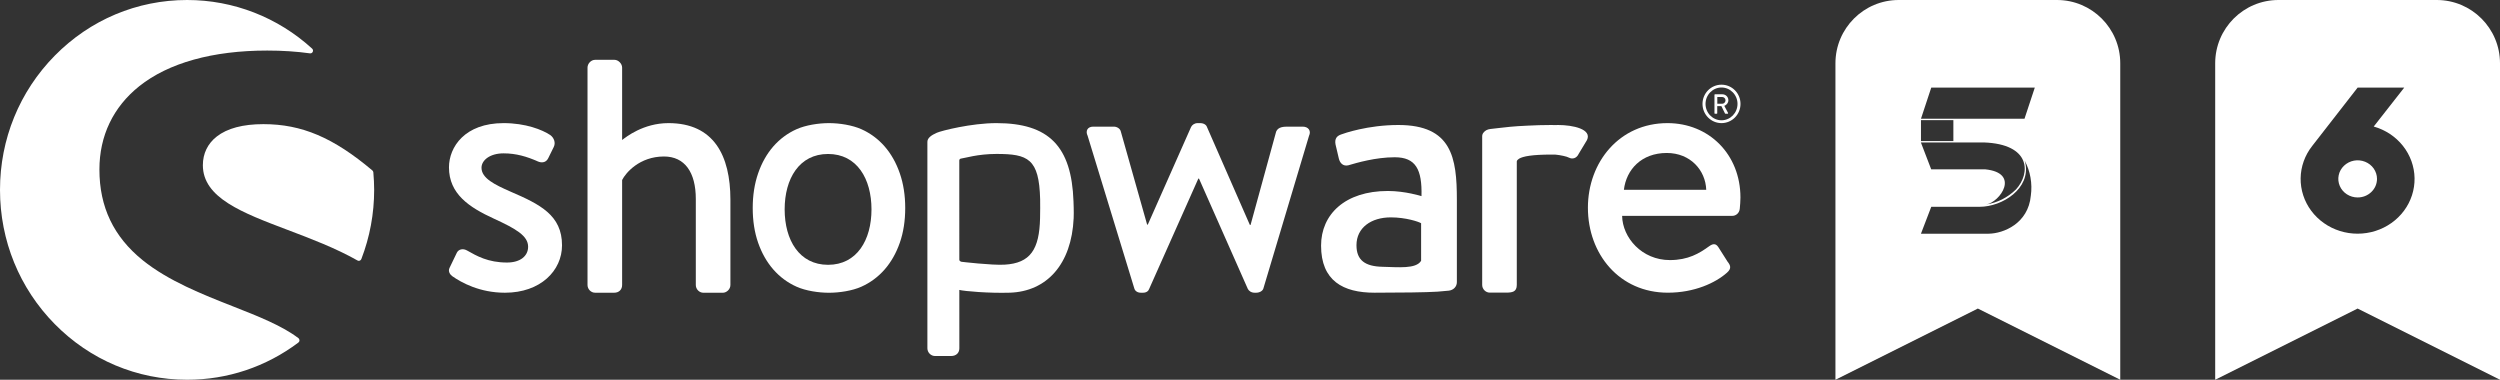 <?xml version="1.0" encoding="UTF-8"?>
<svg xmlns="http://www.w3.org/2000/svg" width="158" height="24" viewBox="0 0 158 24" fill="none">
  <rect x="0" y="0" width="158" height="24" fill="#333333" stroke="none"/>
  <path d="M32.264 12.11C31.259 11.667 30.431 11.266 30.431 10.601C30.431 10.134 30.951 9.692 31.828 9.692C32.614 9.692 33.293 9.892 33.992 10.202C34.19 10.291 34.495 10.313 34.647 10.001L34.997 9.29C35.129 9.024 35.019 8.712 34.778 8.536C34.276 8.202 33.227 7.781 31.826 7.781C29.376 7.781 28.375 9.29 28.375 10.577C28.375 12.263 29.662 13.107 31.213 13.818C32.612 14.461 33.377 14.904 33.377 15.593C33.377 16.171 32.896 16.592 32.043 16.592C30.84 16.592 30.12 16.171 29.529 15.837C29.267 15.682 28.983 15.748 28.873 15.97L28.413 16.925C28.304 17.148 28.435 17.346 28.588 17.458C29.157 17.857 30.315 18.5 31.912 18.5C34.164 18.5 35.52 17.102 35.52 15.504C35.522 13.598 34.123 12.911 32.264 12.11Z" fill="white"></path>
  <path d="M18.86 21.372C17.833 20.587 16.318 19.989 14.715 19.359C12.807 18.609 10.643 17.756 9.018 16.446C7.179 14.958 6.283 13.083 6.283 10.712C6.283 8.584 7.153 6.765 8.799 5.45C10.645 3.976 13.443 3.195 16.887 3.195C17.839 3.195 18.748 3.254 19.59 3.372C19.666 3.383 19.737 3.341 19.767 3.273C19.799 3.204 19.782 3.123 19.726 3.073C17.556 1.09 14.749 0 11.827 0C8.668 0 5.699 1.247 3.464 3.515C1.231 5.781 0 8.795 0 11.999C0 15.205 1.229 18.219 3.464 20.485C5.696 22.75 8.666 24 11.827 24C14.38 24 16.81 23.187 18.858 21.649C18.901 21.616 18.927 21.566 18.927 21.512C18.927 21.457 18.903 21.405 18.86 21.372Z" fill="white"></path>
  <path d="M23.595 10.891C23.591 10.845 23.569 10.801 23.535 10.773C21.068 8.694 19.072 7.846 16.646 7.846C15.352 7.846 14.36 8.11 13.698 8.629C13.124 9.078 12.821 9.706 12.821 10.441C12.821 12.502 15.303 13.442 18.178 14.53C19.659 15.091 21.191 15.671 22.596 16.463C22.622 16.478 22.65 16.485 22.678 16.485C22.697 16.485 22.716 16.48 22.736 16.474C22.781 16.456 22.82 16.421 22.837 16.373C23.374 14.977 23.647 13.505 23.647 11.998C23.645 11.645 23.63 11.272 23.595 10.891Z" fill="white"></path>
  <path d="M91.563 18.37C91.866 18.335 92.074 18.111 92.074 17.831V12.626C92.074 9.963 91.754 7.9 88.376 7.9C86.436 7.9 84.93 8.432 84.747 8.502C84.496 8.593 84.337 8.757 84.405 9.128L84.612 10.009C84.68 10.31 84.885 10.519 85.205 10.449C85.753 10.288 86.939 9.939 88.148 9.939C89.472 9.939 89.883 10.704 89.838 12.395C89.838 12.395 88.811 12.07 87.715 12.07C84.999 12.07 83.492 13.553 83.492 15.522C83.492 17.746 84.882 18.499 86.868 18.499C88.488 18.499 90.156 18.479 90.85 18.433L91.563 18.37ZM89.814 16.482C89.494 17.014 88.353 16.881 87.373 16.861C86.277 16.837 85.729 16.449 85.729 15.498C85.729 14.386 86.664 13.738 87.897 13.738C88.856 13.738 89.678 14.017 89.814 14.109V16.482Z" fill="white"></path>
  <path d="M108.799 7.781C109.463 7.781 110 7.238 110 6.566C110 5.895 109.463 5.352 108.799 5.352C108.135 5.352 107.598 5.895 107.598 6.566C107.598 7.238 108.135 7.781 108.799 7.781ZM108.799 5.53C109.355 5.53 109.811 5.997 109.811 6.566C109.811 7.136 109.357 7.602 108.799 7.602C108.242 7.602 107.789 7.136 107.789 6.566C107.789 5.997 108.242 5.53 108.799 5.53Z" fill="white"></path>
  <path d="M108.386 7.189H108.498C108.515 7.189 108.53 7.174 108.53 7.156V6.708H108.792L109.018 7.167C109.025 7.182 109.035 7.189 109.055 7.189H109.184C109.214 7.189 109.224 7.161 109.214 7.139L108.977 6.691C109.128 6.63 109.233 6.497 109.233 6.335C109.233 6.125 109.063 5.959 108.857 5.959H108.386C108.366 5.959 108.354 5.975 108.354 5.992V7.156C108.354 7.174 108.366 7.189 108.386 7.189ZM108.534 6.13H108.842C108.953 6.13 109.053 6.224 109.053 6.339C109.053 6.462 108.953 6.558 108.842 6.558H108.534V6.13Z" fill="white"></path>
  <path d="M42.247 7.781C40.651 7.781 39.557 8.668 39.318 8.847V4.27C39.318 4.025 39.078 3.781 38.837 3.781H37.612C37.35 3.781 37.131 4.025 37.131 4.27V18.011C37.131 18.277 37.35 18.5 37.612 18.5H38.816C39.123 18.5 39.318 18.299 39.318 18.011V11.377C39.538 10.934 40.412 9.89 41.964 9.89C43.276 9.89 43.975 10.889 43.975 12.574V18.013C43.975 18.279 44.194 18.502 44.456 18.502H45.681C45.922 18.502 46.162 18.279 46.162 18.013V12.62C46.16 9.824 45.112 7.781 42.247 7.781Z" fill="white"></path>
  <path d="M67.845 12.727C67.724 9.245 66.287 7.781 62.975 7.781C61.385 7.781 59.488 8.265 59.209 8.39C58.865 8.54 58.611 8.719 58.611 8.963V9.166V9.91V12.317V12.645V22.011C58.611 22.277 58.831 22.5 59.093 22.5H60.107C60.436 22.5 60.631 22.299 60.631 22.011L60.629 18.323C60.936 18.404 62.507 18.539 63.818 18.498C66.156 18.424 67.724 16.701 67.855 13.792C67.875 13.397 67.845 12.727 67.845 12.727ZM65.732 13.79C65.687 15.763 65.122 16.636 63.485 16.727C62.675 16.773 60.762 16.544 60.762 16.544C60.683 16.518 60.629 16.483 60.629 16.409L60.627 12.409V10.141C60.627 10.08 60.672 10.03 60.732 10.023C60.958 9.999 61.785 9.729 62.975 9.729C64.97 9.729 65.672 10.025 65.737 12.588C65.741 12.926 65.743 13.399 65.732 13.79Z" fill="white"></path>
  <path d="M82.335 8.004H81.418C81.156 8.004 80.784 8.004 80.653 8.316L79.035 14.217H78.992L76.28 8.026C76.237 7.893 76.082 7.781 75.844 7.781H75.691C75.494 7.781 75.341 7.893 75.276 8.026L72.541 14.195H72.498L70.837 8.316C70.794 8.115 70.575 8.004 70.401 8.004H69.088C68.738 8.004 68.585 8.27 68.738 8.582L71.69 18.234C71.733 18.389 71.888 18.5 72.105 18.5H72.236C72.455 18.5 72.586 18.389 72.629 18.256L75.734 11.288H75.777L78.861 18.256C78.927 18.389 79.08 18.5 79.297 18.5H79.385C79.604 18.5 79.8 18.389 79.845 18.234L82.731 8.582C82.883 8.27 82.686 8.004 82.335 8.004Z" fill="white"></path>
  <path d="M98.463 7.9C98.41 7.9 98.36 7.904 98.306 7.906C98.219 7.904 98.132 7.9 98.04 7.9C97.516 7.9 97.013 7.917 96.542 7.941C95.636 7.978 95.099 8.048 94.716 8.092C94.716 8.092 94.471 8.116 94.185 8.153C93.994 8.177 93.854 8.258 93.768 8.369C93.71 8.432 93.674 8.513 93.674 8.611V8.646V8.849V9.592V11.655V18.006C93.674 18.272 93.893 18.494 94.155 18.494H95.161C95.576 18.494 95.861 18.451 95.861 18.006V11.655V10.198C95.861 10.137 95.956 10.061 96.007 10.028C96.254 9.878 96.848 9.769 98.04 9.769C98.156 9.769 98.231 9.771 98.317 9.773C98.59 9.799 99.022 9.884 99.162 9.965C99.381 10.076 99.643 10.009 99.774 9.721L100.298 8.851C100.627 8.166 99.426 7.9 98.463 7.9Z" fill="white"></path>
  <path d="M105.385 7.781C102.346 7.781 100.356 10.246 100.356 13.129C100.356 16.058 102.346 18.498 105.406 18.498C107.089 18.498 108.423 17.876 109.145 17.233C109.45 16.967 109.364 16.766 109.188 16.546L108.597 15.615C108.423 15.349 108.225 15.414 108.006 15.571C107.394 16.014 106.693 16.437 105.535 16.437C103.764 16.437 102.54 15.017 102.518 13.641H109.493C109.712 13.641 109.929 13.462 109.953 13.196C109.975 13.02 109.996 12.664 109.996 12.485C109.996 9.757 108.008 7.781 105.385 7.781ZM102.63 11.997C102.783 10.71 103.745 9.668 105.342 9.668C106.829 9.668 107.791 10.756 107.834 11.997H102.63Z" fill="white"></path>
  <path d="M56.868 10.954C56.64 10.293 56.32 9.727 55.91 9.255C55.499 8.784 55.007 8.42 54.438 8.165C53.868 7.91 53.06 7.781 52.39 7.781C51.719 7.781 50.914 7.91 50.344 8.165C49.775 8.42 49.285 8.784 48.872 9.255C48.462 9.727 48.142 10.293 47.914 10.954C47.686 11.615 47.572 12.346 47.572 13.144C47.572 13.955 47.686 14.688 47.914 15.342C48.142 15.996 48.462 16.559 48.872 17.03C49.283 17.501 49.775 17.865 50.344 18.12C50.914 18.376 51.719 18.502 52.39 18.502C53.06 18.502 53.868 18.376 54.438 18.12C55.007 17.865 55.497 17.501 55.91 17.03C56.32 16.559 56.64 15.996 56.868 15.342C57.096 14.688 57.21 13.955 57.21 13.144C57.21 12.346 57.096 11.615 56.868 10.954ZM52.334 16.736C50.51 16.736 49.59 15.168 49.59 13.233C49.59 11.299 50.507 9.731 52.334 9.731C54.16 9.731 55.078 11.299 55.078 13.233C55.078 15.168 54.158 16.736 52.334 16.736Z" fill="white"></path>
  <path d="M154 0C156.209 7.1584e-08 158 1.791 158 4V24L149 19.5L140 24V4C140 1.791 141.791 0 144 0H154ZM146.13 9.226C145.667 9.813 145.411 10.528 145.4 11.265C145.39 12.002 145.625 12.723 146.071 13.322C146.517 13.922 147.152 14.368 147.881 14.598C148.61 14.827 149.397 14.826 150.126 14.596C150.855 14.365 151.489 13.918 151.934 13.317C152.379 12.717 152.611 11.996 152.6 11.259C152.588 10.522 152.331 9.807 151.867 9.221C151.403 8.634 150.755 8.206 150.019 7.997L151.947 5.538H149.001L146.13 9.226ZM148.767 10.153C149.004 10.108 149.249 10.133 149.473 10.222C149.696 10.311 149.886 10.461 150.021 10.654C150.154 10.847 150.227 11.074 150.227 11.306C150.226 11.46 150.194 11.613 150.133 11.756C150.071 11.898 149.981 12.027 149.867 12.136C149.753 12.245 149.618 12.332 149.47 12.391C149.321 12.45 149.162 12.48 149.001 12.479C148.76 12.479 148.524 12.409 148.323 12.28C148.123 12.151 147.966 11.967 147.874 11.753C147.782 11.538 147.757 11.302 147.805 11.074C147.852 10.847 147.97 10.638 148.141 10.475C148.312 10.311 148.529 10.198 148.767 10.153Z" fill="white"></path>
  <path d="M130 0C132.209 0 134 1.791 134 4V24L125 19.5L116 24V4C116 1.791 117.791 1.61064e-08 120 0H130ZM128.001 10.307C128.341 11.899 126.577 13.071 125.094 13.071H122.055L121.404 14.77H125.687C126.622 14.758 128.185 14.127 128.348 12.367C128.455 11.6 128.317 10.816 127.959 10.152L128.001 10.307ZM121.4 9.003L122.051 10.7H125.451C127.703 10.922 126.411 12.77 125.53 12.921C126.227 12.819 126.883 12.487 127.414 11.968C128.333 10.963 128.373 9.108 125.373 9.002L121.4 9.003ZM121.405 8.916H123.453V7.591H121.405V8.916ZM121.405 7.505H127.948L128.599 5.538H122.055L121.405 7.505Z" fill="white"></path>
</svg>
